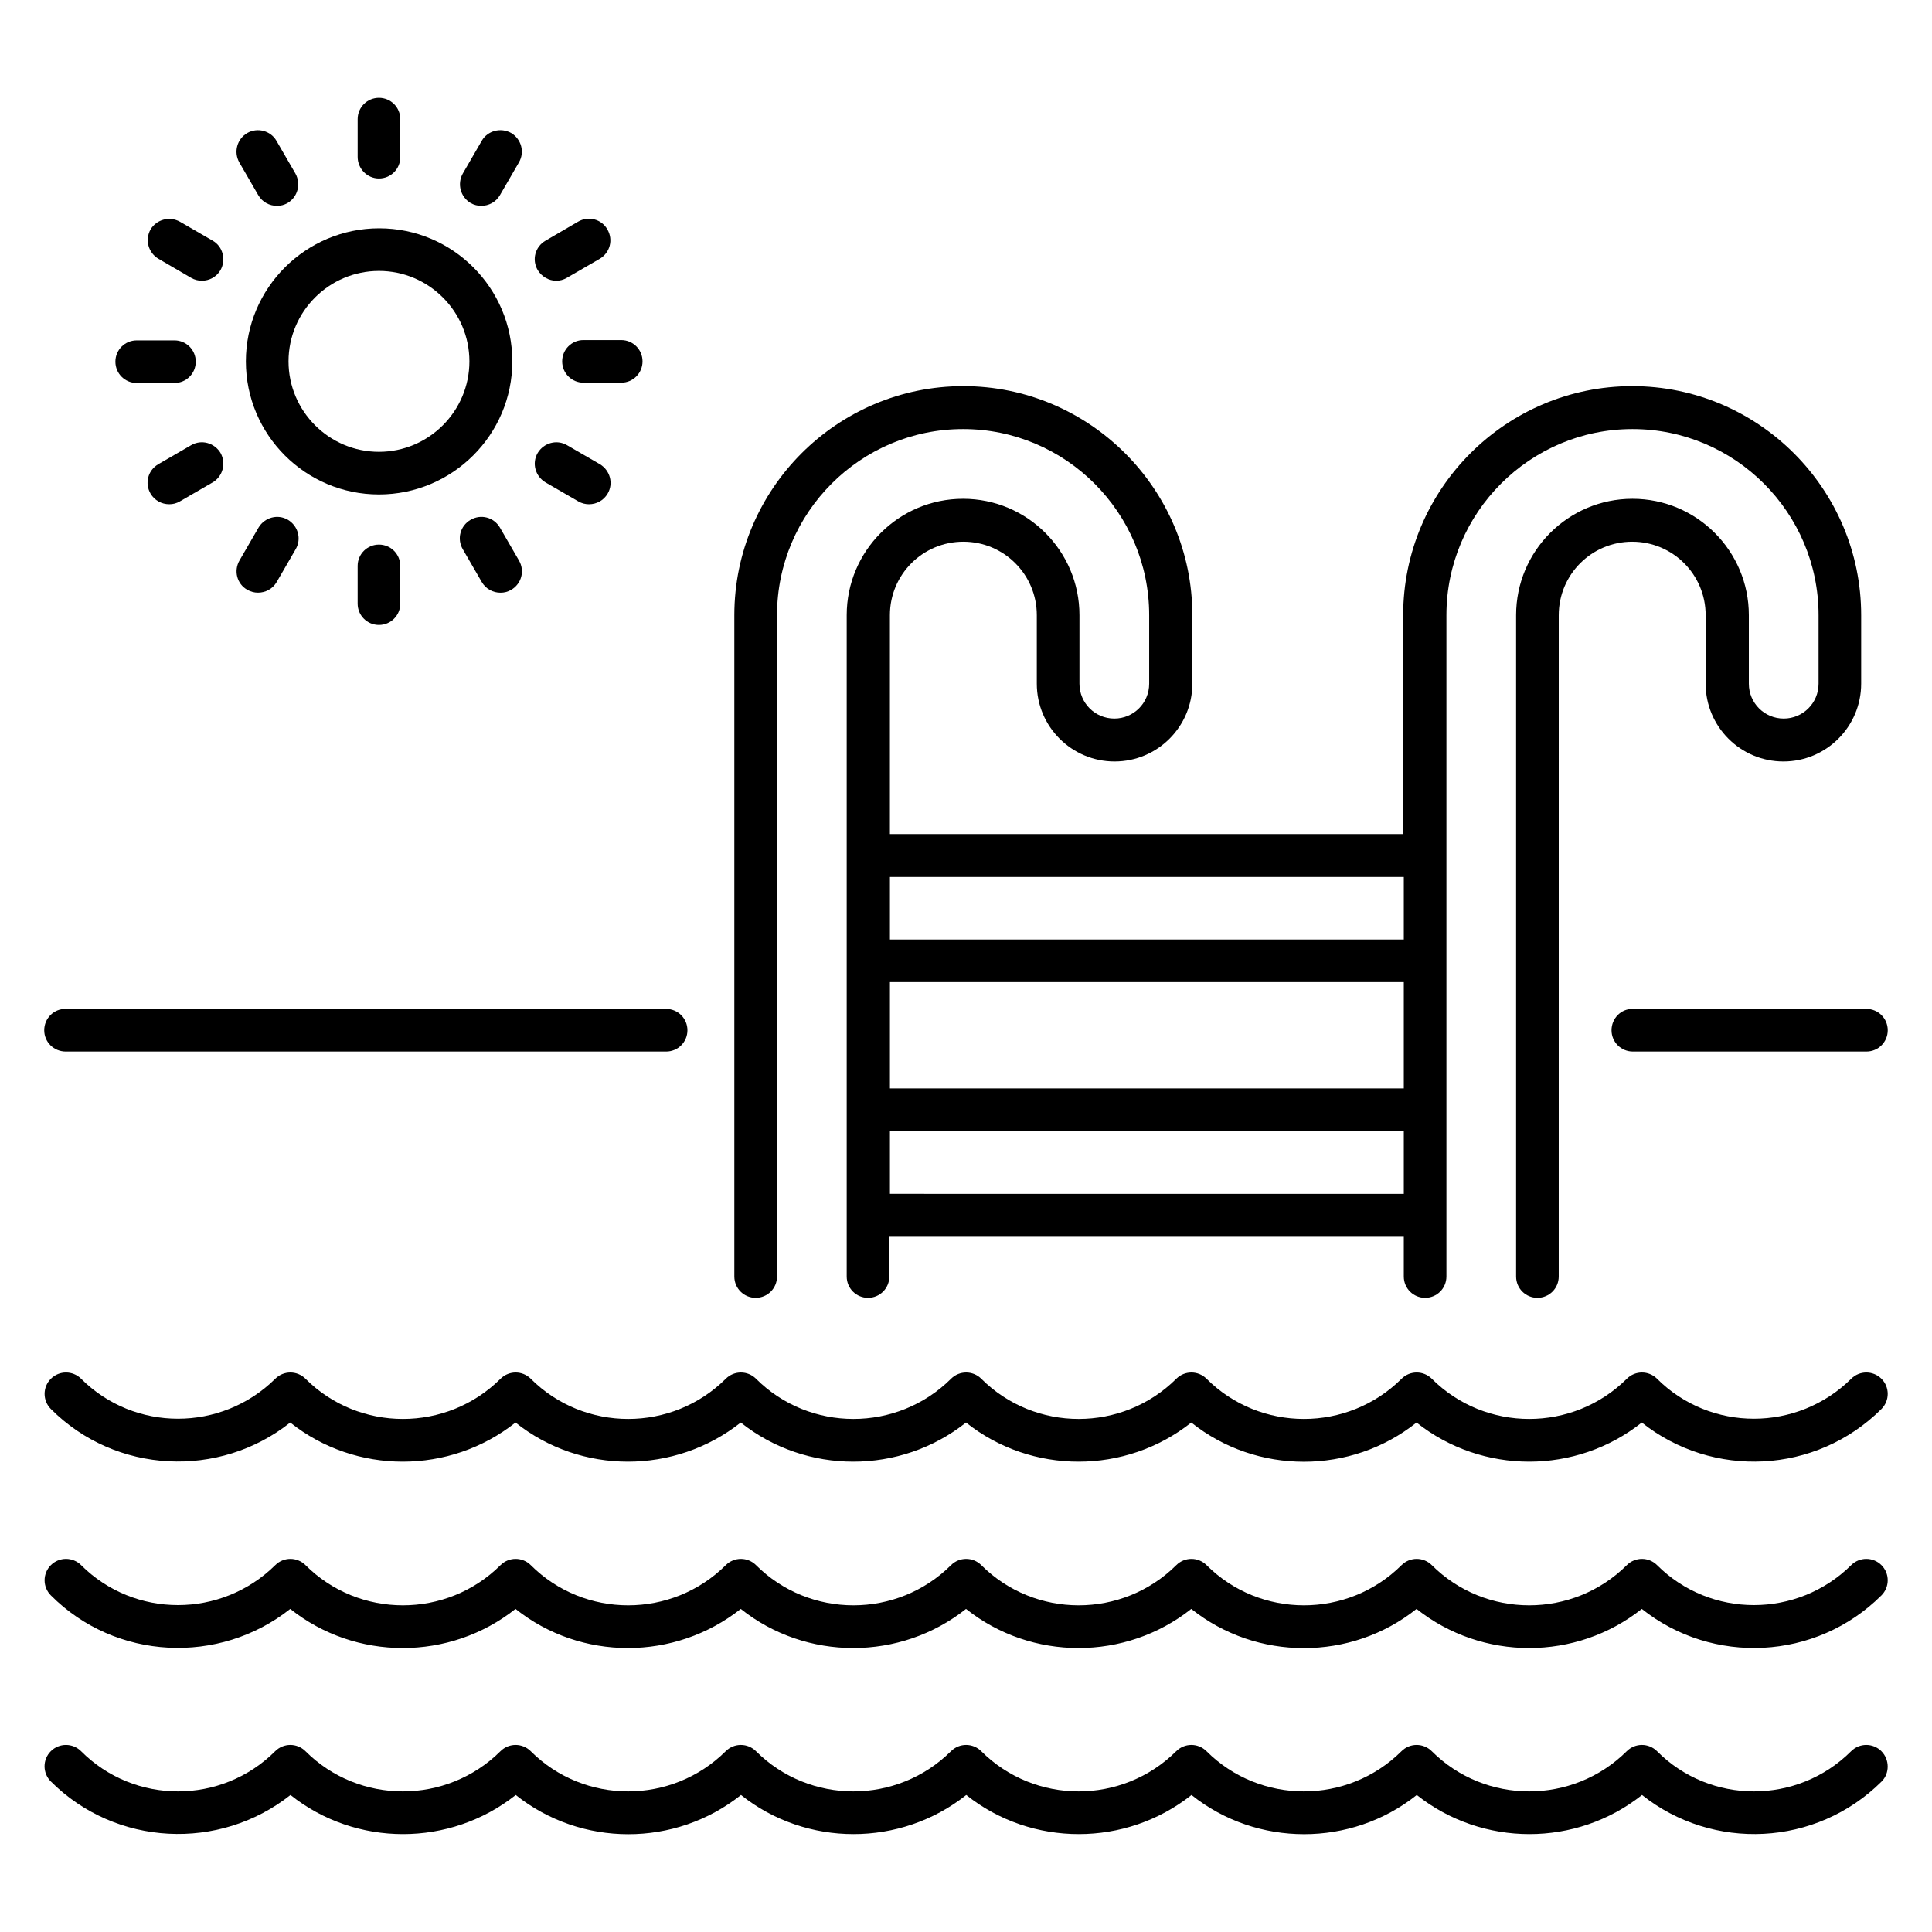 <?xml version="1.0" encoding="UTF-8"?>
<!-- Uploaded to: SVG Repo, www.svgrepo.com, Generator: SVG Repo Mixer Tools -->
<svg fill="#000000" width="800px" height="800px" version="1.1" viewBox="144 144 512 512" xmlns="http://www.w3.org/2000/svg">
 <g>
  <path d="m571.07 417.02c0 3.129 2.519 5.648 5.648 5.648h61.906c3.129 0 5.648-2.519 5.648-5.648 0-3.129-2.519-5.648-5.648-5.648h-61.906c-3.133-0.074-5.648 2.519-5.648 5.648z"/>
  <path d="m161.45 422.67h159.08c3.129 0 5.648-2.519 5.648-5.648 0-3.129-2.519-5.648-5.648-5.648l-159.08-0.004c-3.207-0.074-5.727 2.519-5.727 5.648 0 3.133 2.519 5.652 5.727 5.652z"/>
  <path d="m220.92 520.99c17.328 13.816 42.289 13.816 59.695 0 17.328 13.816 42.215 13.816 59.695 0 17.328 13.816 42.289 13.816 59.695 0 17.328 13.816 42.289 13.816 59.695 0 8.703 6.945 19.238 10.383 29.848 10.383 10.535 0 21.145-3.434 29.848-10.383 17.406 13.816 42.289 13.816 59.695 0 18.703 14.887 46.105 13.742 63.512-3.586 2.215-2.215 2.215-5.801 0-8.016-2.215-2.215-5.801-2.215-8.016 0-14.273 14.121-37.328 14.121-51.449 0-2.215-2.215-5.801-2.215-8.016 0-14.273 14.199-37.48 14.199-51.68 0-2.215-2.215-5.801-2.215-8.016 0-14.273 14.199-37.48 14.199-51.68 0-2.215-2.215-5.801-2.215-8.016 0-14.273 14.199-37.48 14.199-51.68 0-2.215-2.215-5.801-2.215-8.016 0-14.273 14.199-37.48 14.199-51.68 0-2.215-2.215-5.801-2.215-8.016 0-14.273 14.199-37.48 14.199-51.68 0-2.215-2.215-5.801-2.215-8.016 0-14.273 14.199-37.48 14.199-51.68 0-2.215-2.215-5.801-2.215-8.016 0-14.273 14.121-37.328 14.121-51.449 0-2.215-2.215-5.801-2.215-8.016 0-2.215 2.215-2.215 5.801 0 8.016 17.176 17.25 44.656 18.473 63.434 3.586z"/>
  <path d="m220.92 570.38c17.328 13.816 42.289 13.816 59.695 0 17.328 13.816 42.215 13.816 59.695 0 17.328 13.816 42.289 13.816 59.695 0 17.328 13.816 42.289 13.816 59.695 0 8.703 6.945 19.238 10.383 29.848 10.383 10.535 0 21.145-3.434 29.848-10.383 17.406 13.816 42.289 13.816 59.695 0 18.703 14.887 46.105 13.742 63.512-3.586 2.215-2.215 2.215-5.801 0-8.016-2.215-2.215-5.801-2.215-8.016 0-14.273 14.121-37.328 14.121-51.449 0-2.215-2.215-5.801-2.215-8.016 0-14.273 14.199-37.48 14.199-51.68 0-2.215-2.215-5.801-2.215-8.016 0-14.273 14.199-37.48 14.199-51.68 0-2.215-2.215-5.801-2.215-8.016 0-14.273 14.199-37.48 14.199-51.68 0-2.215-2.215-5.801-2.215-8.016 0-14.273 14.199-37.48 14.199-51.68 0-2.215-2.215-5.801-2.215-8.016 0-14.273 14.199-37.48 14.199-51.68 0-2.215-2.215-5.801-2.215-8.016 0-14.273 14.199-37.48 14.199-51.68 0-2.215-2.215-5.801-2.215-8.016 0-14.273 14.121-37.328 14.121-51.449 0-2.215-2.215-5.801-2.215-8.016 0s-2.215 5.801 0 8.016c17.176 17.25 44.656 18.469 63.434 3.586z"/>
  <path d="m642.59 608.09c-2.215-2.215-5.801-2.215-8.016 0-14.199 14.199-37.328 14.199-51.449 0-2.215-2.215-5.801-2.215-8.016 0-14.273 14.199-37.48 14.199-51.68 0-2.215-2.215-5.801-2.215-8.016 0-14.273 14.199-37.48 14.199-51.68 0-2.215-2.215-5.801-2.215-8.016 0-14.273 14.199-37.48 14.199-51.68 0-2.215-2.215-5.801-2.215-8.016 0-14.273 14.199-37.48 14.199-51.68 0-2.215-2.215-5.801-2.215-8.016 0-14.273 14.199-37.48 14.199-51.68 0-2.215-2.215-5.801-2.215-8.016 0-14.273 14.199-37.48 14.199-51.68 0-2.215-2.215-5.801-2.215-8.016 0-14.199 14.199-37.328 14.199-51.449 0-2.215-2.215-5.801-2.215-8.016 0-2.215 2.215-2.215 5.801 0 8.016 17.25 17.25 44.73 18.473 63.512 3.586 17.328 13.816 42.289 13.816 59.695 0 17.328 13.816 42.215 13.895 59.695 0 17.328 13.816 42.289 13.816 59.695 0 17.328 13.816 42.289 13.816 59.695 0 8.703 6.945 19.238 10.383 29.848 10.383 10.535 0 21.145-3.434 29.848-10.383 17.406 13.816 42.289 13.816 59.695 0 18.703 14.887 46.105 13.742 63.512-3.586 2.137-2.137 2.137-5.801-0.078-8.016z"/>
  <path d="m344.27 487.94c3.129 0 5.648-2.519 5.648-5.648v-175.27c0-27.176 22.137-49.312 49.312-49.312s49.312 22.137 49.312 49.312v18.168c0 5.113-4.121 9.238-9.238 9.238-5.113 0-9.238-4.121-9.238-9.238v-18.168c0-17.023-13.816-30.84-30.84-30.84-17.023 0-30.84 13.816-30.84 30.84v175.27c0 3.129 2.519 5.648 5.648 5.648 3.129 0 5.648-2.519 5.648-5.648l0.008-10.535h136.33v10.535c0 3.129 2.519 5.648 5.648 5.648 3.129 0 5.648-2.519 5.648-5.648v-175.27c0-27.176 22.137-49.312 49.312-49.312s49.312 22.137 49.312 49.312v18.168c0 5.113-4.121 9.238-9.238 9.238-5.113 0-9.238-4.121-9.238-9.238v-18.168c0-17.023-13.816-30.84-30.84-30.84-17.023 0-30.84 13.816-30.84 30.84v175.27c0 3.129 2.519 5.648 5.648 5.648s5.648-2.519 5.648-5.648l0.004-175.27c0-10.762 8.703-19.465 19.465-19.465 10.762 0 19.465 8.703 19.465 19.465v18.168c0 11.375 9.238 20.609 20.609 20.609 11.375 0 20.609-9.238 20.609-20.609v-18.168c0-33.434-27.25-60.688-60.688-60.688-33.434 0-60.688 27.25-60.688 60.688v58.016h-136.02v-58.016c0-10.762 8.703-19.465 19.465-19.465s19.465 8.703 19.465 19.465v18.168c0 11.375 9.238 20.609 20.609 20.609 11.375 0 20.609-9.238 20.609-20.609v-18.168c0-33.434-27.25-60.688-60.688-60.688-33.434 0-60.688 27.25-60.688 60.688v175.27c0.004 3.129 2.523 5.648 5.652 5.648zm171.75-55.496h-136.18v-28.168h136.18zm-136.18 27.938v-16.566l136.18 0.004v16.566zm136.18-83.969v16.566h-136.18v-16.566z"/>
  <path d="m279.77 239.77c0-19.465-15.801-35.266-35.266-35.266-19.465-0.004-35.344 15.797-35.344 35.266 0 19.465 15.801 35.266 35.266 35.266 19.469 0 35.344-15.801 35.344-35.266zm-35.34 23.969c-13.207 0-23.969-10.762-23.969-23.969 0-13.207 10.762-23.969 23.969-23.969 13.207 0 23.969 10.762 23.969 23.969 0 13.203-10.766 23.969-23.969 23.969z"/>
  <path d="m244.43 191.3c3.129 0 5.648-2.519 5.648-5.648v-10.078c0-3.129-2.519-5.648-5.648-5.648-3.129 0-5.648 2.519-5.648 5.648v10c0 3.129 2.516 5.727 5.648 5.727z"/>
  <path d="m212.45 195.73c1.07 1.832 2.977 2.824 4.961 2.824 0.992 0 1.91-0.23 2.824-0.762 2.672-1.605 3.586-5.039 2.062-7.789l-5.039-8.699c-1.527-2.672-5.039-3.59-7.711-2.062-2.746 1.602-3.664 5.039-2.137 7.785z"/>
  <path d="m186.03 212.6 8.625 5.035c0.918 0.535 1.91 0.762 2.824 0.762 1.984 0 3.894-0.992 4.961-2.824 1.531-2.746 0.613-6.258-2.059-7.781l-8.703-5.039c-2.746-1.527-6.184-0.609-7.785 2.059-1.527 2.75-0.609 6.184 2.137 7.789z"/>
  <path d="m180.23 245.5h10c3.129 0 5.648-2.519 5.648-5.648s-2.519-5.648-5.648-5.648h-10c-3.129 0-5.648 2.519-5.648 5.648s2.519 5.648 5.648 5.648z"/>
  <path d="m194.66 261.98-8.703 5.039c-2.75 1.602-3.664 5.039-2.062 7.785 1.07 1.832 2.977 2.824 4.961 2.824 0.992 0 1.91-0.23 2.824-0.762l8.703-5.039c2.676-1.602 3.594-5.039 2.066-7.785-1.605-2.672-5.039-3.664-7.789-2.062z"/>
  <path d="m209.54 300.3c0.918 0.535 1.91 0.762 2.824 0.762 1.984 0 3.894-0.992 4.961-2.824l5.039-8.703c1.602-2.75 0.609-6.184-2.062-7.785-2.75-1.602-6.184-0.609-7.785 2.062l-5.039 8.703c-1.602 2.746-0.684 6.258 2.062 7.785z"/>
  <path d="m238.78 293.97v10c0 3.129 2.519 5.648 5.648 5.648 3.129 0 5.648-2.519 5.648-5.648v-10c0-3.129-2.519-5.648-5.648-5.648-3.133 0-5.648 2.519-5.648 5.648z"/>
  <path d="m271.68 298.25c1.07 1.832 2.977 2.824 4.961 2.824 0.992 0 1.91-0.23 2.824-0.762 2.75-1.602 3.664-5.039 2.062-7.785l-5.039-8.703c-1.602-2.75-5.039-3.664-7.785-2.062-2.75 1.602-3.664 5.039-2.062 7.785z"/>
  <path d="m288.55 271.83 8.703 5.039c0.918 0.535 1.91 0.762 2.824 0.762 1.984 0 3.894-0.992 4.961-2.824 1.602-2.75 0.609-6.184-2.062-7.785l-8.703-5.039c-2.75-1.602-6.184-0.609-7.785 2.062-1.602 2.746-0.609 6.184 2.062 7.785z"/>
  <path d="m292.98 239.77c0 3.129 2.519 5.648 5.648 5.648h10c3.129 0 5.648-2.519 5.648-5.648 0-3.129-2.519-5.648-5.648-5.648h-10c-3.129-0.004-5.648 2.516-5.648 5.648z"/>
  <path d="m291.38 218.4c0.992 0 1.91-0.23 2.824-0.762l8.703-5.039c2.75-1.602 3.664-5.039 2.062-7.785-1.527-2.75-5.039-3.664-7.785-2.062l-8.629 5.039c-2.75 1.602-3.664 5.039-2.062 7.785 1.07 1.754 2.977 2.824 4.887 2.824z"/>
  <path d="m268.7 197.79c0.918 0.535 1.91 0.762 2.824 0.762 1.984 0 3.894-0.992 4.961-2.824l5.039-8.703c1.602-2.75 0.609-6.184-2.062-7.785-2.746-1.527-6.258-0.609-7.785 2.062l-5.039 8.703c-1.527 2.746-0.609 6.18 2.062 7.785z"/>
 </g>
</svg>